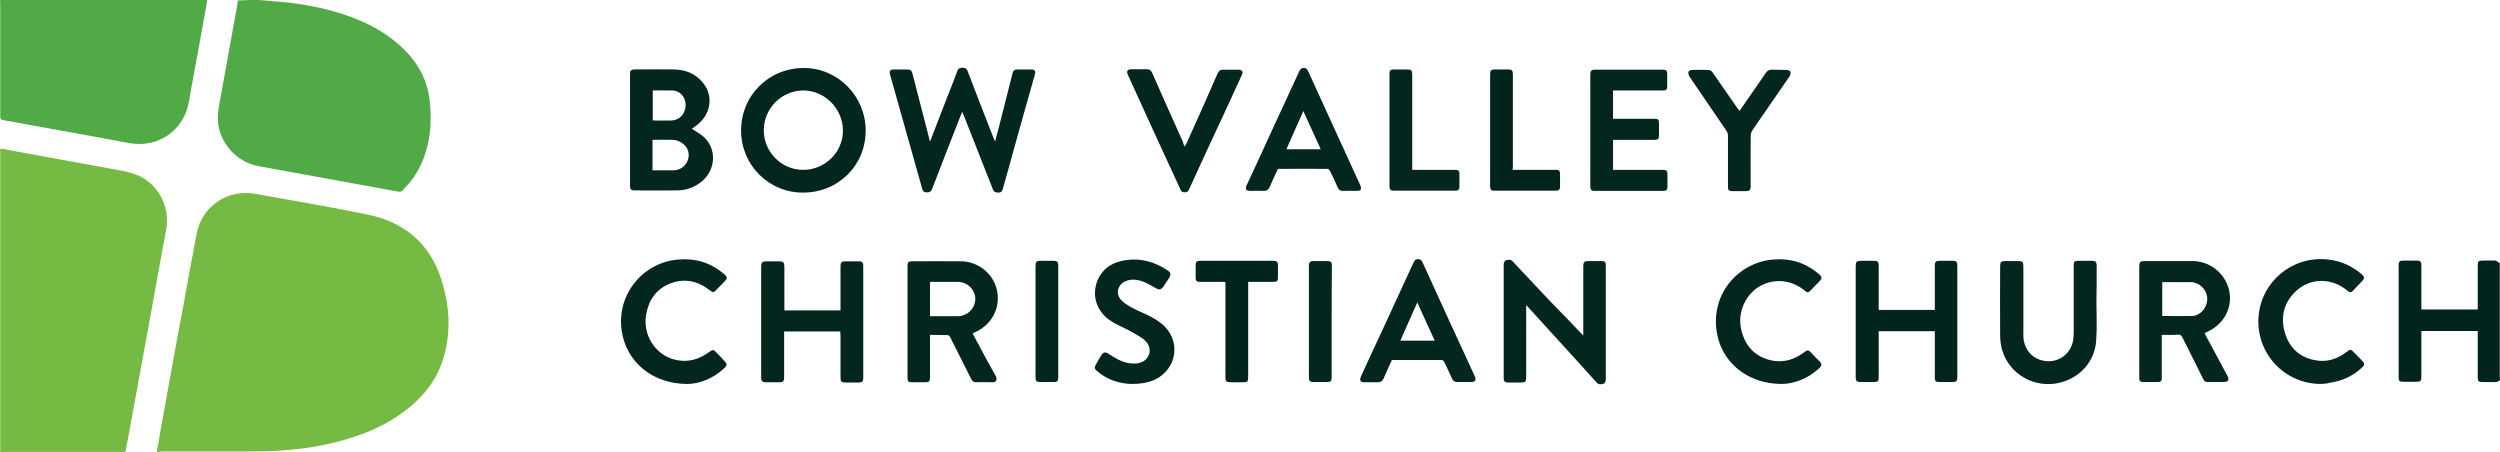 <svg xmlns="http://www.w3.org/2000/svg" width="1033.3" height="186.9" style="overflow:visible;enable-background:new 0 0 1033.3 186.9" xml:space="preserve"><style>.st2{fill:#03261e}.st3{fill:#01251d}</style><path d="M107 0c1.9.2 3.8.3 5.7.5 9.3.6 18.4 2.1 27.3 4.8 8.7 2.7 16.9 6.4 23.9 12.3 7.5 6.3 12.6 14 13.7 23.9 1.2 11.1-.1 21.9-6.4 31.5-1.3 2-3.1 3.7-4.7 5.6-.5.6-1.1.7-1.9.6-7.5-1.4-15-2.7-22.5-4.1-11.7-2.1-23.4-4.3-35.1-6.4-9-1.6-16-9.2-16.9-18.2-.3-3.6.5-7.1 1.1-10.5 2.3-12.9 4.7-25.8 7-38.7.1-.3 0-.7 0-1.1 3.1-.2 5.9-.2 8.8-.2zM85.7 0l-3.9 21.6c-1.2 6.8-2.6 13.6-3.7 20.4C76 54 65.2 61.4 53.2 59.1c-13.9-2.6-27.8-5.1-41.7-7.6-3.3-.6-6.7-1.3-10-1.8C.3 49.5.1 49.1.1 48V1.2C.1.8 0 .4 0 0h85.7z" style="fill:#51aa45"/><path d="M64.8 186.8c.7-3.8 1.3-7.3 1.9-10.8 1.3-7 2.5-14 3.8-21.1 1.8-10.1 3.7-20.2 5.6-30.3 1.7-9.4 3.4-18.8 5.2-28.1 2.2-11.3 12.8-18.4 24.1-16.4 15.5 2.8 31.1 5.4 46.6 8.6 14.7 3 25.2 11.5 30.1 25.9 3.6 10.7 4.5 21.6 1.4 32.6-2.6 9.5-8.4 16.8-16.2 22.7-8.2 6.2-17.6 10-27.5 12.6-8.8 2.3-17.9 3.5-27 3.9-3.2.1-6.5.2-9.7.2H66.4c-.3.2-.8.2-1.6.2zm-64.7.1V61.4c2.5.4 4.8.8 7.2 1.3l37.8 6.9c3.6.7 7.3 1.2 10.7 2.4 9.3 3.3 14.7 13.2 12.9 22.9-2.7 14.3-5.2 28.5-7.8 42.8l-8.1 44.1c-.3 1.4-.6 2.8-.8 4.2-.1.7-.4.9-1 .8H1.3c-.2.1-.6.1-1.2.1z" style="fill:#75ba42"/><path class="st2" d="M384.4 58.5c2.5-6.4 4.8-12.5 7.2-18.6 1.4-3.5 2.8-7 4.1-10.6.4-1.1 1.1-1.3 2.1-1.3s1.7.2 2.1 1.3c3.5 9.2 7.1 18.4 10.7 27.6.2.4.4.9.7 1.6.5-2.1 1-3.9 1.5-5.7l5.7-22.5c.3-1.1.8-1.6 2-1.6h5.6c1.6 0 2.1.6 1.6 2.2-3.6 12.7-7.2 25.5-10.7 38.2-.8 3-1.7 5.9-2.5 8.9-.2.9-.6 1.5-1.6 1.6-1.1 0-2 0-2.5-1.3-4-10.2-8-20.4-12.1-30.7-.2-.4-.4-.8-.6-1.4-.2.5-.4.9-.5 1.2-4 10.2-8 20.4-11.9 30.6-.5 1.3-1.2 1.6-2.4 1.5-1.2 0-1.5-.7-1.8-1.7-4.4-15.6-8.8-31.3-13.2-46.9-.4-1.6 0-2.2 1.6-2.2h5.5c1.2 0 1.8.4 2.1 1.6L384 57c0 .5.2.8.4 1.5zm-78.1-4.6c0-14.4 11.4-25.8 25.9-25.8 14.1 0 25.6 11.6 25.6 25.9 0 14.4-11.4 25.7-26 25.6-14.2 0-25.5-11.5-25.5-25.7zm42.1.1c0-9-7.4-16.5-16.2-16.6-9-.1-16.5 7.3-16.5 16.4-.1 8.9 7.3 16.4 16.1 16.4 9.1.1 16.6-7.2 16.6-16.2zm-62.5-.8c1.7 1.1 3.5 2.1 5 3.4 5.3 4.9 5 13.2-.5 18.1-3.1 2.7-6.7 4-10.7 4-5.8.1-11.6 0-17.4 0-1.4 0-1.9-.4-1.9-1.8V30.5c0-1.4.5-1.8 1.9-1.8 5.4 0 10.9-.1 16.3 0 4.6.1 8.6 1.6 11.7 5.2 4.9 5.7 3.6 13.7-2.8 18.2-.6.5-1.2.9-1.6 1.1zm-16.2 4.6v12.6h8.3c.4 0 .9 0 1.3-.1 3.6-.5 6-4.1 5.2-7.6-.6-2.6-3.4-4.8-6.4-4.9-2.7-.1-5.5 0-8.4 0zm.1-20.4v12.4h.8c2.3 0 4.6.1 6.9 0 3.4-.1 5.8-2.8 5.9-6.3 0-3.3-2.2-6-5.5-6.1-2.6-.1-5.4 0-8.1 0zm384.6 101.3v-28.5c0-1.9.4-2.3 2.2-2.3h5.4c1.3 0 1.7.4 1.7 1.7v47.5c0 .5-.5 1.4-.9 1.5-.9.2-1.9.5-2.7-.3-2.8-3.1-5.7-6.3-8.5-9.4-6.8-7.5-13.6-14.9-20.4-22.4-.1-.1-.2-.1-.4-.4v29.6c0 2.1-.3 2.4-2.3 2.4h-5.3c-1.2 0-1.7-.5-1.7-1.7v-47.3c0-.5.5-1.4.9-1.5.8-.2 1.9-.5 2.7.3 5.2 5.5 10.3 11 15.5 16.5 4.5 4.5 9 9.3 13.8 14.3zm239.1-.3v18c0 1-.5 1.5-1.6 1.5h-6.2c-1 0-1.5-.5-1.5-1.4v-46.2c0-2.1.3-2.4 2.3-2.4h19.7c7.2 0 13.4 5 15.1 11.9 1.6 6.8-1.7 13.7-8.3 17-.6.3-1.1.6-1.8.9l.6 1.2 8.7 16.2c1.1 2 .6 2.8-1.7 2.8-2 0-4.1-.1-6.1 0-1.1 0-1.7-.3-2.1-1.3-2.8-5.8-5.8-11.5-8.6-17.2-.4-.8-.8-1.1-1.7-1.1-2.3.2-4.5.1-6.8.1zm.2-7.8c4.2 0 8.3.1 12.4 0 3.3-.1 6-3.3 6.2-6.7.2-3.2-2.2-6.4-5.4-7.1-.3-.1-.5-.2-.8-.2h-12.4v14zm-509.3 7.8V156c0 1.6-.4 2-2 2h-5.6c-1.3 0-1.7-.4-1.7-1.7v-46.6c0-1.3.5-1.7 1.7-1.7 6.9 0 13.8-.1 20.6 0 6.9.1 13.1 5.1 14.6 11.7 1.6 7-1.5 13.7-8.1 17.2-.6.3-1.2.6-1.9.9 1.1 2 2.1 4 3.2 6 2.1 3.9 4.1 7.7 6.3 11.5.8 1.4.5 2.9-1.7 2.7-2.1-.1-4.2-.1-6.2 0-1 0-1.6-.3-2.1-1.2-2.9-5.8-5.8-11.5-8.7-17.3-.4-.8-.8-1.1-1.7-1-2.3 0-4.4-.1-6.7-.1zm0-7.7h11.4c4 0 7.3-3.2 7.3-7.2 0-3.8-3.3-7-7.3-7h-10.3c-.3 0-.7 0-1.1.1v14.1zm-37.1 6.3h-23.2v18.8c0 1.9-.4 2.2-2.2 2.2h-5.5c-1.2 0-1.7-.5-1.8-1.7v-45.7c0-2.2.3-2.6 2.6-2.6h4.9c1.6 0 2 .4 2.1 2.1v18.2h23.2v-18.1c0-1.8.3-2.2 2.2-2.2h5.4c1.3 0 1.8.5 1.8 1.8v46.4c0 1.5-.4 1.9-2 1.9h-5.2c-1.9 0-2.2-.3-2.2-2.2v-17.4c-.1-.5-.1-1-.1-1.5z"/><path class="st3" d="M799.7 136.9h-23.2v18.9c0 1.8-.3 2.1-2.1 2.1H769c-1.5 0-2-.4-2-2v-45.7c0-2.1.3-2.4 2.4-2.4h5.2c1.4 0 1.9.4 1.9 1.9v18.4h23.2v-18.3c0-1.6.4-2 2-2h5.5c1.4 0 1.8.5 1.8 1.9v46.4c0 1.3-.5 1.8-1.8 1.8h-5.5c-1.7 0-2-.4-2-2v-19zm233.5-28.1v46.7c0 .5 0 1 .1 1.6-.5.3-1 .8-1.5.8-2 .1-3.9 0-5.9 0-1.4 0-1.8-.4-1.8-1.8v-19.3h-23.3v18.8c0 1.9-.3 2.2-2.2 2.2h-5.3c-1.5 0-1.9-.4-1.9-1.8v-46.4c0-1.4.4-1.9 1.8-1.9h5.8c1.3 0 1.8.5 1.8 1.8v18.4h23.3v-18.3c0-1.6.4-1.9 2-1.9 1.8 0 3.7-.1 5.5 0 .5.3 1.1.8 1.6 1.1z"/><path class="st2" d="M866.5 124.9c0 5.2.3 10.5-.1 15.7-.5 8.6-6.4 15.3-14.7 17.5-10.5 2.7-21.2-3.2-24.2-13.5-.5-1.9-.8-3.9-.8-5.9-.1-9.5 0-19.1 0-28.6 0-1.8.4-2.2 2.2-2.2h5c2.1 0 2.4.2 2.4 2.4v28.3c0 6.3 4.5 10.8 10.7 10.7 5-.1 9.2-3.8 9.9-8.9.1-1 .2-2 .2-3v-27.6c0-1.7.3-2 2-2h5.6c1.4 0 1.9.5 1.9 1.9 0 5.1 0 10.1-.1 15.2zM666.7 57.8v12.4h20.5c1.6 0 2 .4 2 2v4.9c0 1.3-.4 1.8-1.7 1.8h-28.4c-1.4 0-1.8-.5-1.8-2.1v-46c0-1.5.4-2 2-2h27.9c1.5 0 1.9.4 1.9 1.9v4.9c0 1.4-.4 1.8-1.8 1.8h-20.6v11.7h16.9c1.8 0 2.1.3 2.1 2.1v4.7c0 1.5-.4 1.9-1.9 1.9h-17.1zm-91.4 91c-1.2 2.6-2.3 5-3.4 7.6-.5 1.1-1.2 1.6-2.4 1.6H564c-1.7 0-2.2-.7-1.5-2.4 2.7-5.9 5.4-11.8 8.2-17.7 4.5-9.8 9-19.5 13.5-29.3.4-.8.8-1.5 1.9-1.5 1.1 0 1.5.6 1.9 1.4 7.1 15.6 14.3 31.3 21.5 46.9.8 1.7.3 2.5-1.6 2.5-1.8 0-3.5-.1-5.3 0-1.3.1-2.1-.5-2.6-1.7-1-2.3-2-4.5-3.1-6.7-.2-.3-.7-.7-1-.7h-20.6zm17.7-8c-2.4-5.3-4.8-10.4-7.2-15.8-2.4 5.4-4.7 10.5-7 15.8H593zm-64.8-71c-1.1 2.4-2.3 4.8-3.3 7.3-.6 1.3-1.4 1.9-2.9 1.8-1.7-.1-3.4 0-5.2 0-1.8 0-2.3-.7-1.5-2.4 3.4-7.3 6.8-14.6 10.1-21.9 3.8-8.3 7.7-16.6 11.5-24.9.4-.9.8-1.6 2-1.6s1.5.7 1.9 1.6c7.1 15.6 14.3 31.2 21.4 46.8.8 1.7.3 2.4-1.5 2.4s-3.6-.1-5.4 0c-1.3.1-2-.5-2.5-1.6-1-2.3-2-4.5-3.1-6.7-.2-.3-.6-.8-1-.8-6.7-.1-13.6 0-20.5 0zm17.7-8.1c-2.4-5.3-4.8-10.4-7.2-15.8-2.4 5.4-4.7 10.5-7 15.8h14.2zm-261.7 97c-14.5 0-25.2-9-27.2-21.7-2.4-15.3 8.8-28.4 23-29.7 7.3-.7 13.8 1.2 19.4 6.1 1.3 1.1 1.3 1.7.1 2.9s-2.3 2.4-3.5 3.6c-1.1 1.1-1.3 1.1-2.6.1-4.9-3.8-10.3-5.1-16.2-2.9-5.8 2.2-9 6.7-10.1 12.7-1.6 8.4 3.6 16.7 11.6 18.8 5.3 1.4 10.1.1 14.4-3.1 1.5-1.1 1.8-1.1 3.1.3 1.1 1.1 2.2 2.2 3.2 3.4 1.2 1.2 1.2 1.9-.1 3-4.6 4.4-10.3 6.4-15.1 6.5zm675 0c-15.1-.1-26.8-12.7-25.7-27.8 1.1-14.4 13.7-25 28.2-23.7 5.5.5 10.3 2.6 14.5 6.2 1.1 1 1.2 1.7.1 2.8-1.2 1.3-2.5 2.5-3.7 3.9-.8.9-1.5.8-2.3.1-6.4-5.4-15.2-5.5-21.2 0-5 4.6-6.6 10.5-4.8 17 1.7 6.2 5.8 10.3 12.2 11.6 5 1.1 9.5-.3 13.5-3.4 1.4-1.1 1.7-1.1 2.9.2 1.2 1.2 2.3 2.4 3.5 3.6 1 1 1 1.7 0 2.6-3.8 3.6-8.3 5.7-13.5 6.4-1.2.4-2.4.4-3.7.5zm-222.7 0c-14.7 0-25.6-9.5-27.1-22.6-1.8-15.3 9.4-27.5 23.1-28.8 7.3-.7 13.7 1.2 19.3 6 1.4 1.2 1.4 1.8.1 3.1-1.2 1.2-2.3 2.4-3.5 3.6-1.1 1.1-1.3 1.1-2.5.1-5.8-4.8-13.5-5.2-19.5-1.2-5.4 3.7-8.3 10.8-6.7 17.4 1.6 6.8 5.7 11.2 12.6 12.7 5 1 9.4-.4 13.4-3.4 1.4-1.1 1.8-1 3 .3 1.1 1.2 2.2 2.3 3.3 3.4 1.1 1.1 1.1 1.8-.1 2.9-4.7 4.4-10.4 6.4-15.4 6.5zm-268.7 0c-4.7-.1-9.8-1.5-14.1-5.1-1.5-1.2-1.5-1.6-.6-3.2.6-1.1 1.3-2.2 1.9-3.3 1-1.6 1.7-1.8 3.3-.8 2.6 1.7 5.2 3.3 8.3 3.8 1.4.2 3 .3 4.4-.1 4.3-1.2 5.6-6 2.4-9.1-1.6-1.6-3.8-2.6-5.8-3.8-3-1.7-6.3-2.9-9-4.8-5.7-4-7.5-10.8-4.8-16.8 2.3-5 6.5-7.3 11.7-8 6.2-.9 11.9.8 17 4.2 1.4.9 1.6 1.8.7 3.2-.8 1.2-1.5 2.3-2.3 3.5-1 1.4-1.8 1.5-3.2.7-2.7-1.6-5.4-3.2-8.6-3.5-1.3-.1-2.7.1-3.8.6-3.5 1.4-4.4 5.5-1.6 8.1 1.4 1.4 3.3 2.4 5 3.3 2.3 1.2 4.7 2.1 7 3.3 1.5.8 2.9 1.7 4.2 2.7 8.5 6.7 6.9 19-2.9 23.5-2.7 1.1-5.5 1.6-9.2 1.6zm21.9-98.1c.3-.7.6-1.1.8-1.5 4.3-9.5 8.5-19 12.7-28.6.6-1.3 1.3-1.8 2.7-1.7 1.9.1 3.8 0 5.8 0 1.8 0 2.3.8 1.5 2.4-4.8 10.4-9.6 20.9-14.5 31.3-2.4 5.2-4.8 10.5-7.2 15.7-.4.9-.9 1.3-1.9 1.3-1 0-1.5-.5-1.8-1.4-7.2-15.6-14.4-31.2-21.5-46.9-.9-1.9-.4-2.6 1.7-2.6 2 0 3.9.1 5.9 0 1.2 0 1.8.4 2.3 1.5 4.2 9.6 8.5 19.1 12.8 28.7 0 .6.3 1.1.7 1.8zM719 45.8c3.6-5.2 7.3-10.4 10.8-15.6.7-1 1.5-1.5 2.7-1.4 1.9.1 3.8 0 5.8.1.6 0 1.5.3 1.7.7.2.5 0 1.4-.3 1.9l-15.3 22.2c-.5.7-.8 1.6-.8 2.4-.1 6.9 0 13.8 0 20.7 0 1.8-.4 2.2-2.2 2.2H716c-1.4 0-1.8-.4-1.8-1.8V56c0-.6-.2-1.3-.6-1.9-5-7.3-10-14.6-15-22-.2-.3-.4-.5-.5-.8-.2-.6-.4-1.3-.2-1.7.2-.4 1-.7 1.5-.7 2.1-.1 4.2 0 6.4 0 .9 0 1.6.3 2.1 1.1l10.2 14.7c.3.3.6.7.9 1.1z"/><path class="st3" d="M515.9 116.5v39.3c0 1.9-.3 2.2-2.1 2.2h-5.2c-1.7 0-2.1-.4-2.1-2.1v-39.3c-.4 0-.7-.1-1.1-.1h-9.5c-1.3 0-1.7-.4-1.7-1.7v-5.2c0-1.3.4-1.8 1.7-1.8h30.6c1.2 0 1.7.5 1.7 1.7v5.3c0 1.3-.4 1.7-1.8 1.7h-10.5z"/><path class="st2" d="M583.7 70.2h18c1 0 1.5.5 1.5 1.5v5.6c0 1-.5 1.5-1.5 1.5h-25.9c-1 0-1.5-.6-1.5-1.6V30.8c0-1.8.3-2.1 2.1-2.1h5.2c1.7 0 2.1.4 2.1 2.1v39.4z"/><path class="st3" d="M625.2 70.2H643c1.4 0 1.8.4 1.8 1.8v5c0 1.3-.4 1.8-1.7 1.8h-25.5c-1.3 0-1.7-.4-1.7-1.9v-46c0-1.8.3-2.2 2.2-2.2h5.2c1.6 0 2 .4 2 2.1v38c-.1.5-.1.9-.1 1.4z"/><path class="st2" d="M437.4 133v22.9c0 1.7-.4 2-2 2h-5.3c-1.8 0-2.1-.4-2.1-2.2v-45.5c0-2.1.3-2.4 2.3-2.4h5c1.7 0 2.1.4 2.1 2V133zm113 0v22.9c0 1.7-.4 2-2 2H543c-1.6 0-2-.4-2-2.1v-45.7c0-1.9.4-2.2 2.2-2.2h5.2c1.7 0 2.1.4 2.1 2-.1 7.7-.1 15.4-.1 23.1z"/></svg>